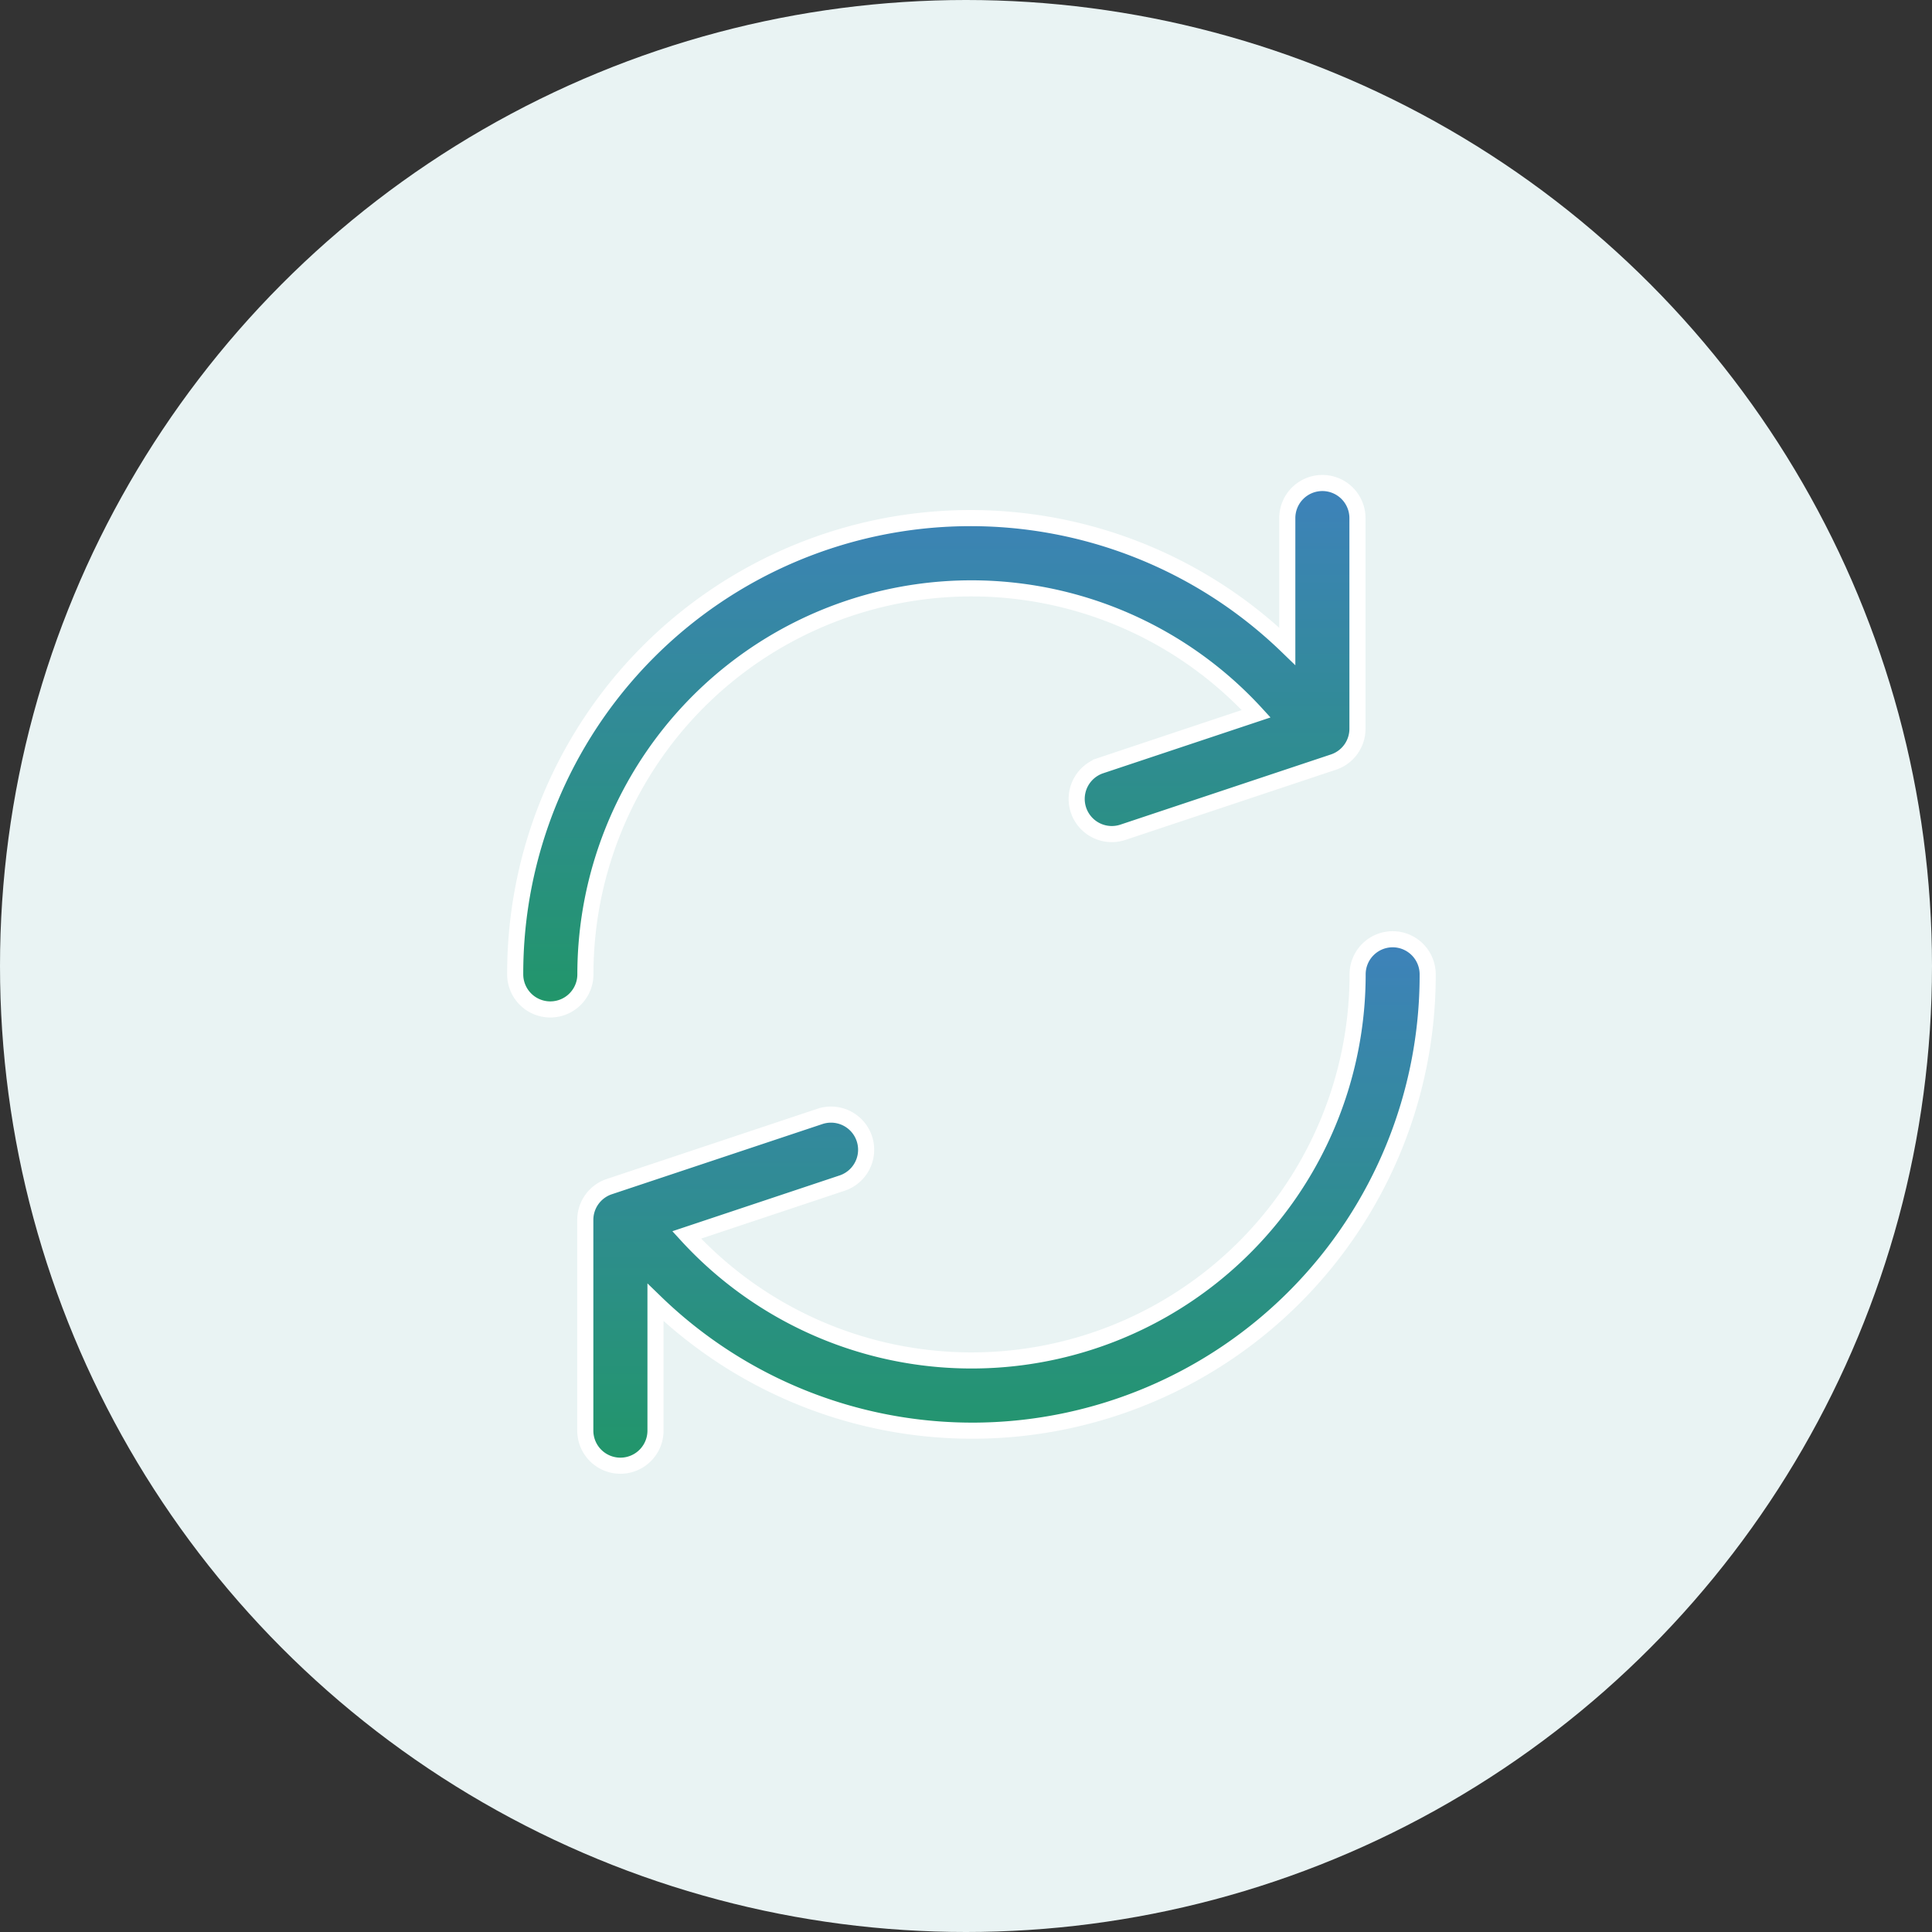 <svg xmlns="http://www.w3.org/2000/svg" xmlns:xlink="http://www.w3.org/1999/xlink" width="60" height="60" viewBox="0 0 60 60">
  <rect x="0" y="0" width="60" height="60" fill="#333333" stroke="none"/>
  <defs>
    <linearGradient id="linear-gradient" x1="0.5" x2="0.5" y2="1" gradientUnits="objectBoundingBox">
      <stop offset="0" stop-color="#3e82bb"/>
      <stop offset="1" stop-color="#219669"/>
    </linearGradient>
  </defs>
  <g id="Automatic_Software_Updates" data-name="Automatic Software Updates" transform="translate(-422 -19834)">
    <circle id="Ellipse_289" data-name="Ellipse 289" cx="30" cy="30" r="30" transform="translate(422 19834)" fill="#e9f3f3"/>
    <g id="refresh_2_" data-name="refresh (2)" transform="translate(435.857 19849)">
      <g id="Group_10274" data-name="Group 10274" transform="translate(2.143)">
        <g id="Group_10273" data-name="Group 10273">
          <path id="Path_2767" data-name="Path 2767" d="M27.211,0a1.09,1.09,0,0,0-1.09,1.09V5.071A14.142,14.142,0,0,0,2.143,15.259a1.09,1.09,0,1,0,2.18,0A11.989,11.989,0,0,1,25.155,7.166l-4.828,1.61a1.091,1.091,0,1,0,.689,2.071l6.54-2.18A1.09,1.09,0,0,0,28.3,7.629V1.09A1.09,1.09,0,0,0,27.211,0Z" transform="translate(-2.143)" stroke="#fff" stroke-width="0.5" fill="url(#linear-gradient)"/>
        </g>
      </g>
      <g id="Group_10276" data-name="Group 10276" transform="translate(4.323 14.169)">
        <g id="Group_10275" data-name="Group 10275" transform="translate(0)">
          <path id="Path_2768" data-name="Path 2768" d="M31.5,27.857a1.09,1.09,0,0,0-1.09,1.09A11.989,11.989,0,0,1,9.574,37.04L14.4,35.43a1.091,1.091,0,1,0-.689-2.071l-6.54,2.18a1.09,1.09,0,0,0-.746,1.038v6.54a1.09,1.09,0,0,0,2.18,0V39.135A14.142,14.142,0,0,0,32.586,28.947,1.09,1.09,0,0,0,31.5,27.857Z" transform="translate(-6.428 -27.857)" stroke="#fff" stroke-width="0.5" fill="url(#linear-gradient)"/>
        </g>
      </g>
    </g>
  </g>
</svg>
